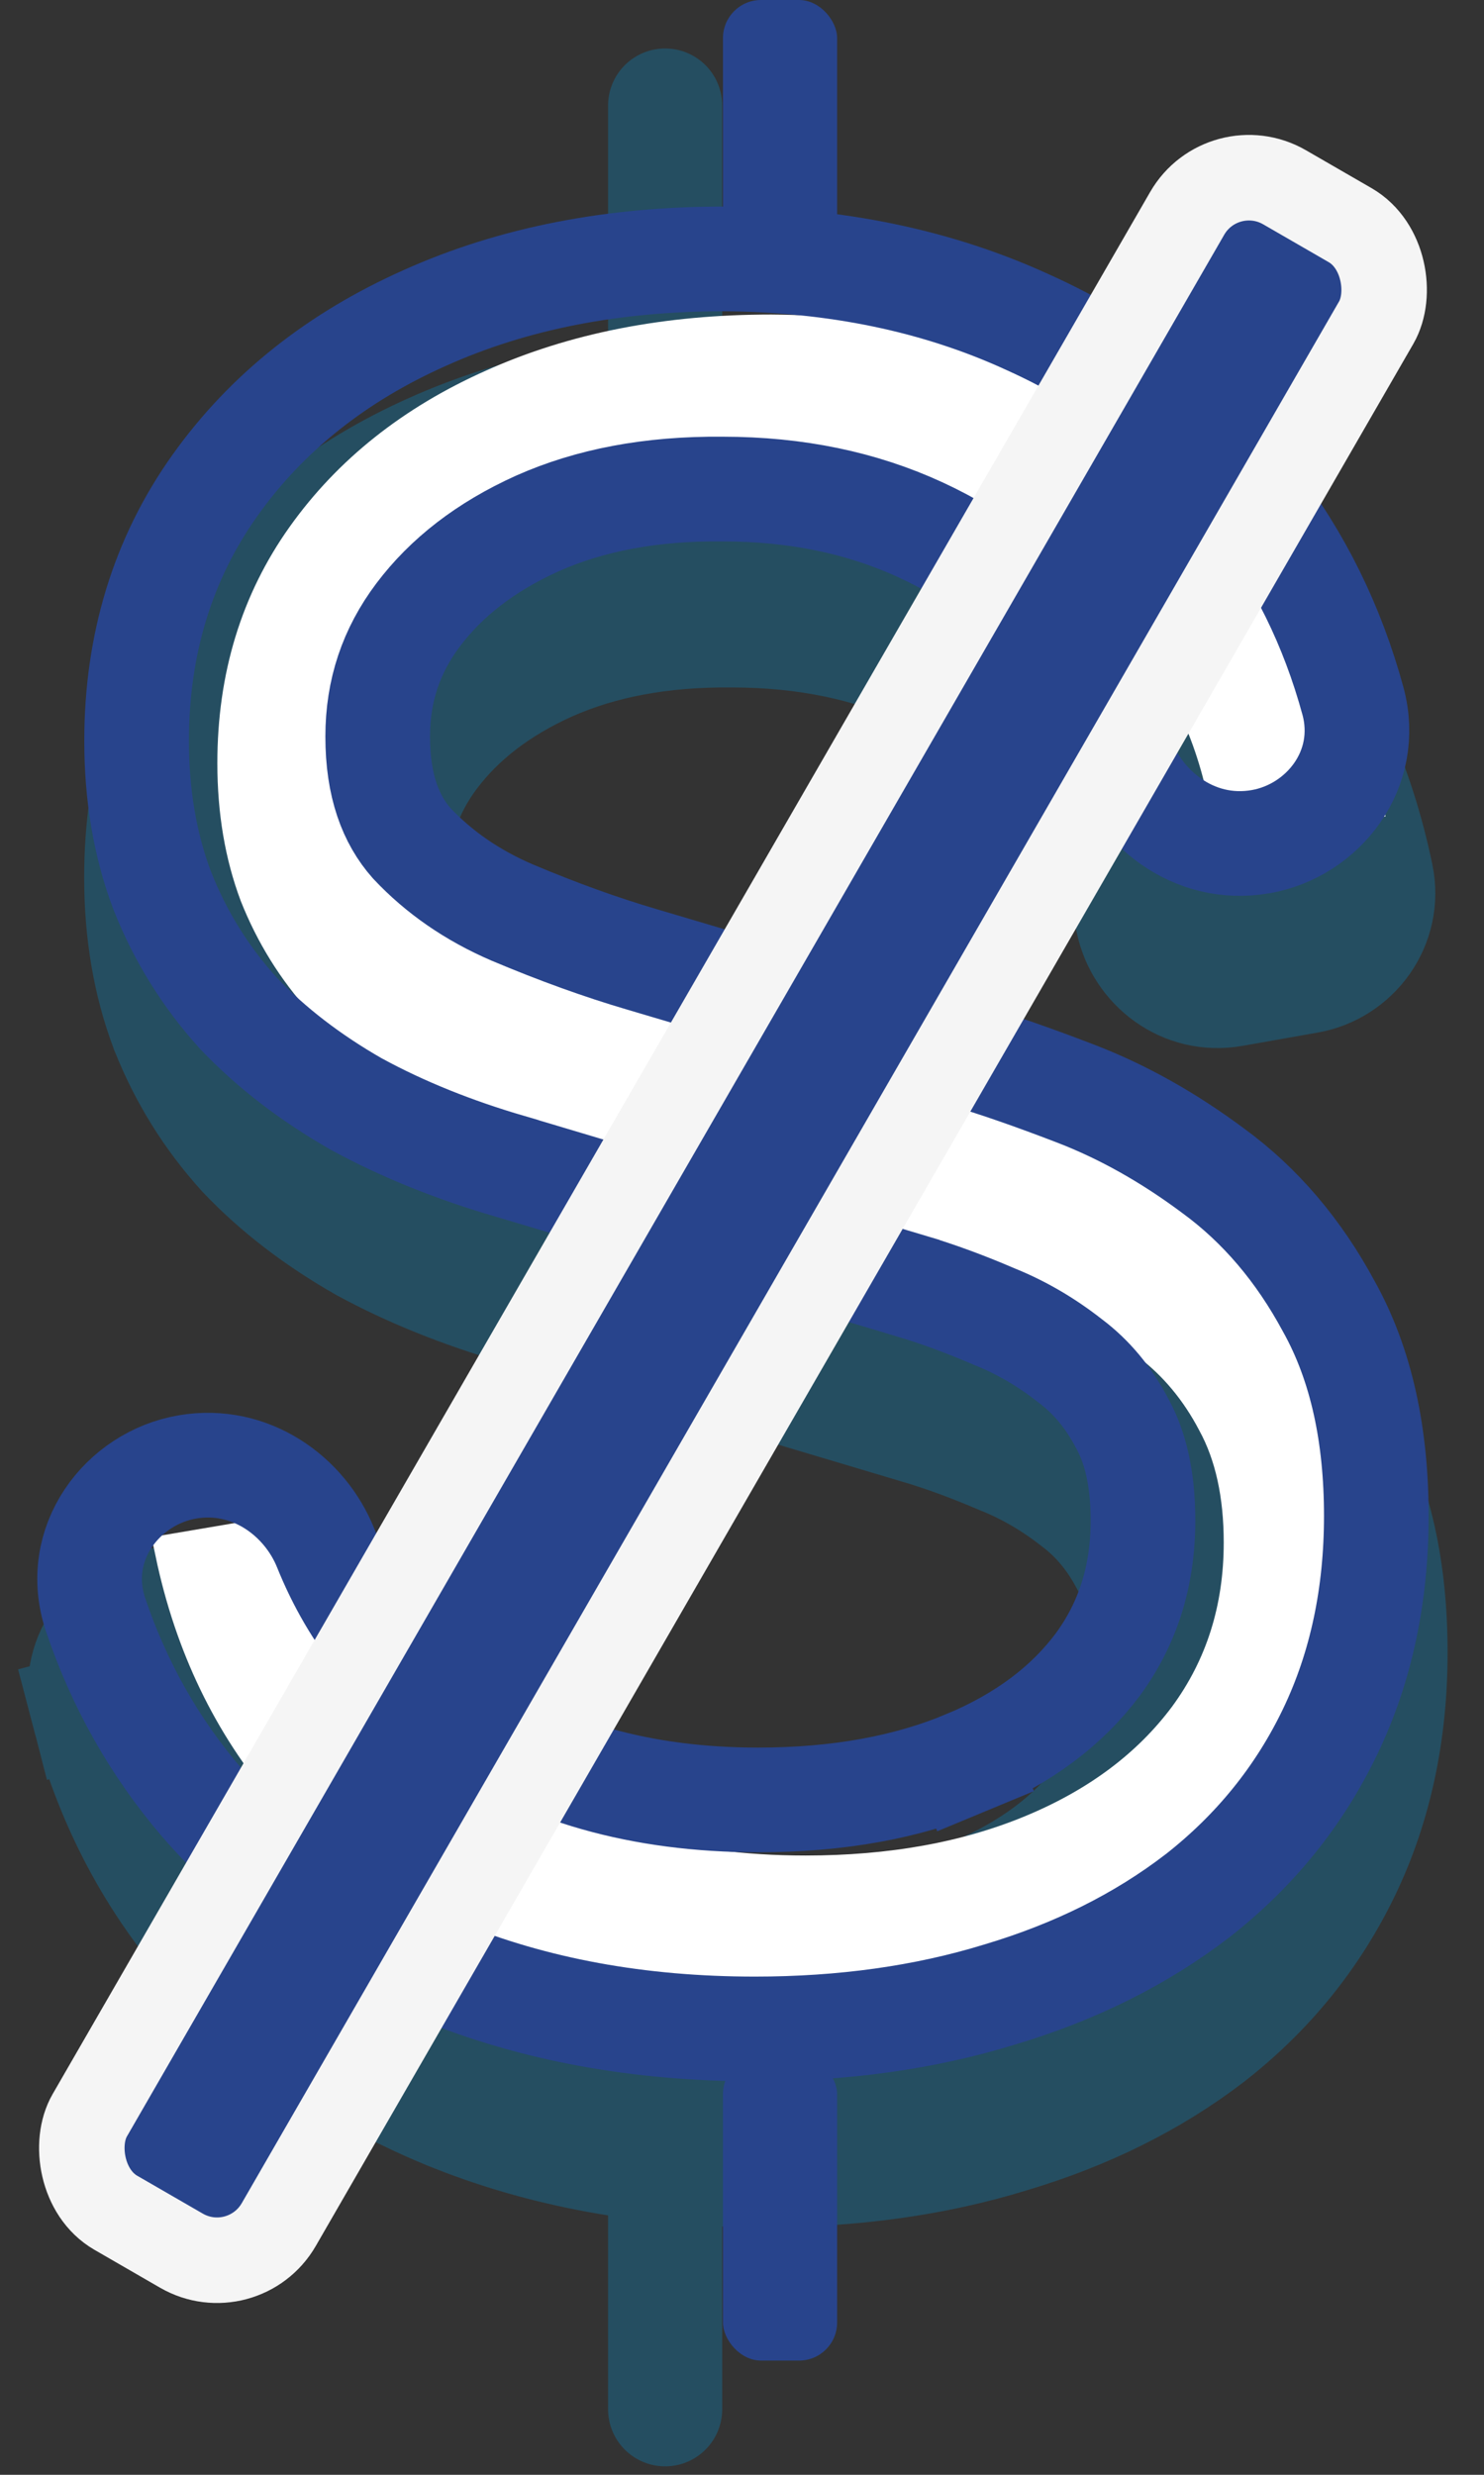 <?xml version="1.0" encoding="UTF-8"?>
<svg xmlns="http://www.w3.org/2000/svg" width="39" height="65" viewBox="0 0 39 65" fill="none">
  <rect x="0" y="0" width="39" height="65" fill="#333333" stroke="none"/>
  <g opacity="0.28">
    <path d="M11.723 55.458L11.727 55.459C14.247 56.497 17.04 57.001 20.084 57.001C22.406 57.001 24.567 56.703 26.555 56.091C28.533 55.501 30.285 54.637 31.787 53.483L31.787 53.483L31.797 53.475C33.316 52.287 34.494 50.833 35.316 49.123C36.145 47.398 36.543 45.48 36.543 43.4C36.543 41.284 36.153 39.403 35.279 37.837C34.488 36.368 33.465 35.153 32.2 34.231C31.037 33.365 29.832 32.684 28.585 32.203C27.454 31.766 26.461 31.421 25.611 31.172C25.61 31.171 25.609 31.171 25.608 31.171L17.157 28.665L17.152 28.663C16.088 28.351 14.958 27.944 13.76 27.439C12.721 26.994 11.861 26.395 11.16 25.649C10.632 25.054 10.299 24.2 10.299 22.929C10.299 21.756 10.642 20.732 11.338 19.808C12.059 18.853 13.069 18.058 14.427 17.446C15.772 16.849 17.36 16.538 19.224 16.556L19.231 16.556H19.238C21.165 16.556 22.872 16.917 24.384 17.614C25.905 18.315 27.128 19.284 28.081 20.52L28.081 20.52L28.089 20.53C28.916 21.586 29.477 22.799 29.767 24.191C30.006 25.337 31.116 26.218 32.394 25.992L34.371 25.643C35.565 25.432 36.437 24.277 36.173 23.004C35.673 20.598 34.715 18.46 33.285 16.619C31.73 14.588 29.733 13.029 27.325 11.941C24.911 10.831 22.219 10.282 19.278 10.261L19.278 10.261H19.267C16.353 10.261 13.709 10.768 11.365 11.82C9.049 12.851 7.175 14.324 5.799 16.256C4.397 18.223 3.712 20.507 3.712 23.046C3.712 24.464 3.931 25.794 4.392 27.016L4.396 27.028L4.401 27.039C4.875 28.235 5.544 29.313 6.404 30.263L6.416 30.277L6.429 30.291C7.301 31.207 8.344 32.004 9.542 32.688L9.556 32.696L9.569 32.703C10.784 33.364 12.138 33.907 13.623 34.341C13.625 34.341 13.626 34.342 13.628 34.342L24.175 37.489L24.176 37.489C24.831 37.684 25.544 37.945 26.316 38.276L26.33 38.282L26.345 38.287C27.026 38.563 27.673 38.938 28.286 39.419L28.296 39.427L28.306 39.434C28.836 39.836 29.279 40.36 29.631 41.033L29.637 41.044L29.644 41.056C29.96 41.635 30.16 42.431 30.16 43.516C30.16 44.967 29.765 46.185 28.997 47.231C28.209 48.284 27.091 49.14 25.573 49.771C24.059 50.401 22.268 50.735 20.171 50.735C17.1 50.735 14.558 49.994 12.474 48.576C10.587 47.281 9.321 45.573 8.64 43.409C8.314 42.371 7.262 41.633 6.089 41.832L4.097 42.17C2.859 42.379 1.964 43.606 2.306 44.917L3.758 44.538L2.306 44.917C2.907 47.216 3.95 49.25 5.443 50.994L5.443 50.994L5.449 51.001C7.129 52.939 9.23 54.422 11.723 55.458Z" fill="#0094D7" stroke="#0094D7" stroke-width="3"></path>
    <line x1="17.48" y1="2.773" x2="17.48" y2="11.437" stroke="#0094D7" stroke-width="3" stroke-linecap="round" stroke-linejoin="round"></line>
    <line x1="17.48" y1="54.614" x2="17.48" y2="63.278" stroke="#0094D7" stroke-width="3" stroke-linecap="round" stroke-linejoin="round"></line>
  </g>
  <path d="M21.084 52.501C18.207 52.501 15.611 52.025 13.298 51.072C11.004 50.12 9.099 48.769 7.583 47.019C6.086 45.269 5.085 43.189 4.579 40.779L8.02 40.196C8.739 42.995 10.275 45.201 12.627 46.815C14.999 48.428 17.847 49.235 21.171 49.235C23.426 49.235 25.419 48.876 27.149 48.156C28.879 47.437 30.23 46.426 31.202 45.124C32.174 43.802 32.66 42.266 32.66 40.516C32.66 39.253 32.427 38.193 31.96 37.338C31.513 36.483 30.93 35.783 30.211 35.238C29.492 34.675 28.724 34.227 27.907 33.897C27.091 33.547 26.323 33.265 25.604 33.051L15.048 29.902C13.648 29.494 12.394 28.988 11.286 28.386C10.197 27.764 9.274 27.054 8.516 26.257C7.777 25.441 7.204 24.517 6.795 23.487C6.407 22.456 6.212 21.309 6.212 20.046C6.212 17.791 6.815 15.818 8.02 14.126C9.225 12.435 10.878 11.123 12.977 10.19C15.096 9.237 17.526 8.761 20.267 8.761C23.028 8.78 25.506 9.296 27.703 10.306C29.9 11.298 31.698 12.707 33.098 14.535C34.517 16.362 35.431 18.53 35.839 21.037L32.369 21.65C32.097 19.725 31.397 18.044 30.269 16.605C29.161 15.166 27.742 14.049 26.012 13.252C24.282 12.455 22.357 12.056 20.238 12.056C18.197 12.037 16.389 12.377 14.815 13.077C13.259 13.777 12.035 14.719 11.14 15.905C10.246 17.091 9.799 18.432 9.799 19.929C9.799 21.485 10.217 22.729 11.053 23.662C11.908 24.576 12.948 25.295 14.173 25.82C15.417 26.345 16.603 26.772 17.73 27.103L26.187 29.61C26.984 29.844 27.936 30.174 29.044 30.602C30.153 31.03 31.241 31.642 32.31 32.439C33.38 33.217 34.264 34.257 34.964 35.559C35.683 36.842 36.043 38.456 36.043 40.4C36.043 42.285 35.683 43.977 34.964 45.474C34.245 46.97 33.214 48.244 31.873 49.294C30.532 50.324 28.947 51.111 27.12 51.656C25.293 52.219 23.281 52.501 21.084 52.501Z" fill="white"></path>
  <path d="M21.084 52.501C18.207 52.501 15.611 52.025 13.298 51.072C11.004 50.12 9.099 48.769 7.583 47.019C6.086 45.269 5.085 43.189 4.579 40.779L8.02 40.196C8.739 42.995 10.275 45.201 12.627 46.815C14.999 48.428 17.847 49.235 21.171 49.235C23.426 49.235 25.419 48.876 27.149 48.156C28.879 47.437 30.23 46.426 31.202 45.124C32.174 43.802 32.66 42.266 32.66 40.516C32.66 39.253 32.427 38.193 31.96 37.338C31.513 36.483 30.93 35.783 30.211 35.238C29.492 34.675 28.724 34.227 27.907 33.897C27.091 33.547 26.323 33.265 25.604 33.051L15.048 29.902C13.648 29.494 12.394 28.988 11.286 28.386C10.197 27.764 9.274 27.054 8.516 26.257C7.777 25.441 7.204 24.517 6.795 23.487C6.407 22.456 6.212 21.309 6.212 20.046C6.212 17.791 6.815 15.818 8.02 14.126C9.225 12.435 10.878 11.123 12.977 10.19C15.096 9.237 17.526 8.761 20.267 8.761C23.028 8.78 25.506 9.296 27.703 10.306C29.9 11.298 31.698 12.707 33.098 14.535C34.517 16.362 35.431 18.53 35.839 21.037L32.369 21.65C32.097 19.725 31.397 18.044 30.269 16.605C29.161 15.166 27.742 14.049 26.012 13.252C24.282 12.455 22.357 12.056 20.238 12.056C18.197 12.037 16.389 12.377 14.815 13.077C13.259 13.777 12.035 14.719 11.14 15.905C10.246 17.091 9.799 18.432 9.799 19.929C9.799 21.485 10.217 22.729 11.053 23.662C11.908 24.576 12.948 25.295 14.173 25.82C15.417 26.345 16.603 26.772 17.73 27.103L26.187 29.61C26.984 29.844 27.936 30.174 29.044 30.602C30.153 31.03 31.241 31.642 32.31 32.439C33.38 33.217 34.264 34.257 34.964 35.559C35.683 36.842 36.043 38.456 36.043 40.4C36.043 42.285 35.683 43.977 34.964 45.474C34.245 46.97 33.214 48.244 31.873 49.294C30.532 50.324 28.947 51.111 27.12 51.656C25.293 52.219 23.281 52.501 21.084 52.501Z" stroke="white"></path>
  <path d="M11.523 51.756L11.527 51.758C14.03 52.788 16.806 53.29 19.836 53.29C22.148 53.29 24.297 52.994 26.271 52.386C28.237 51.8 29.974 50.942 31.463 49.798L31.463 49.798L31.473 49.791C32.976 48.614 34.143 47.176 34.956 45.483C35.776 43.777 36.17 41.878 36.17 39.814C36.17 37.713 35.783 35.854 34.922 34.312C34.138 32.857 33.127 31.656 31.878 30.746C30.723 29.886 29.528 29.21 28.292 28.733C27.163 28.298 26.173 27.953 25.328 27.706C25.327 27.706 25.326 27.705 25.326 27.705L16.874 25.199L16.87 25.198C15.8 24.884 14.665 24.475 13.464 23.969C12.409 23.516 11.534 22.908 10.82 22.148C10.267 21.524 9.926 20.638 9.926 19.344C9.926 18.143 10.278 17.093 10.991 16.147C11.726 15.173 12.754 14.365 14.128 13.746C15.492 13.14 17.099 12.827 18.978 12.845V12.845H18.991C20.933 12.845 22.659 13.21 24.189 13.915C25.727 14.623 26.967 15.605 27.932 16.858L27.932 16.858L27.939 16.868C28.604 17.715 29.096 18.659 29.418 19.708L30.733 19.305L29.418 19.708C29.87 21.18 31.352 22.419 33.136 22.105C34.772 21.816 36.045 20.205 35.555 18.409C35.017 16.437 34.146 14.665 32.939 13.109C31.396 11.096 29.416 9.549 27.026 8.47C24.63 7.368 21.956 6.821 19.029 6.8V6.8H19.02C16.12 6.8 13.493 7.304 11.169 8.349C8.87 9.371 7.015 10.831 5.653 12.743C4.267 14.687 3.59 16.945 3.59 19.46C3.59 20.866 3.806 22.18 4.261 23.387L4.265 23.397L4.27 23.408C4.738 24.59 5.399 25.654 6.249 26.594L6.26 26.607L6.272 26.619C7.134 27.525 8.168 28.314 9.356 28.994L9.369 29.001L9.382 29.008C10.587 29.664 11.933 30.204 13.411 30.635C13.412 30.636 13.414 30.636 13.415 30.636L23.963 33.783L23.964 33.784C24.624 33.98 25.342 34.242 26.118 34.575L26.131 34.581L26.144 34.586C26.837 34.866 27.493 35.247 28.115 35.735L28.124 35.742L28.134 35.749C28.68 36.162 29.135 36.701 29.494 37.389L29.5 37.4L29.506 37.411C29.834 38.013 30.038 38.831 30.038 39.931C30.038 41.406 29.635 42.651 28.85 43.719C28.047 44.794 26.909 45.663 25.374 46.301L25.901 47.571L25.374 46.301C23.841 46.938 22.034 47.275 19.924 47.275C16.831 47.275 14.264 46.528 12.156 45.094C10.475 43.941 9.287 42.466 8.557 40.653C8.012 39.299 6.584 38.247 4.928 38.528C3.216 38.818 1.882 40.551 2.515 42.42C3.134 44.249 4.06 45.889 5.29 47.327L5.296 47.334C6.962 49.256 9.047 50.728 11.523 51.756Z" stroke="#28448C" stroke-width="2.75"></path>
  <rect x="32.136" y="3.982" width="5.737" height="61.429" rx="1.873" transform="rotate(30 32.136 3.982)" fill="#28448C" stroke="#F5F5F5" stroke-width="2.247"></rect>
  <rect x="19" width="3" height="8" rx="1" fill="#28448C"></rect>
  <rect x="19" y="54" width="3" height="8" rx="1" fill="#28448C"></rect>
</svg>
